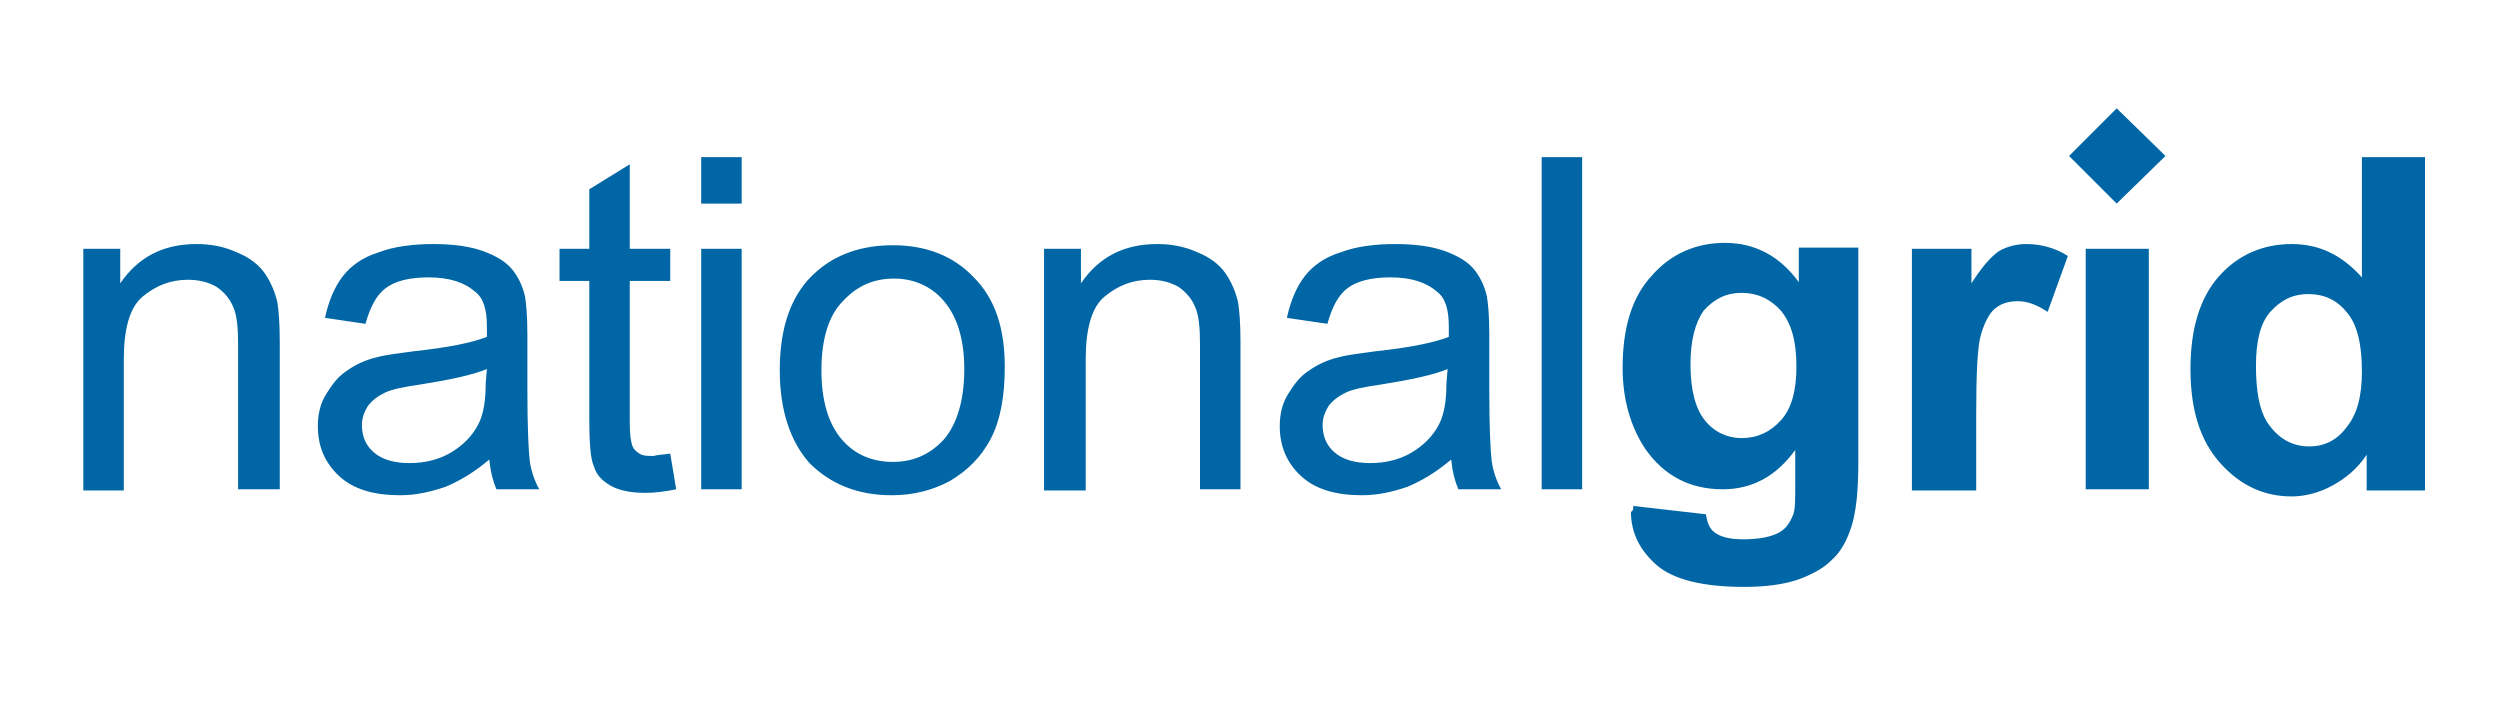 <svg xmlns="http://www.w3.org/2000/svg" viewBox="0 0 210 60" enable-background="new 0 0 210 60"><g fill="#0066A5"><path fill-rule="evenodd" clip-rule="evenodd" d="M7 41.2V20.9h3.1v2.9c1.5-2.2 3.6-3.3 6.4-3.3 1.2 0 2.3.2 3.4.7 1 .4 1.8 1 2.3 1.7.5.7.9 1.6 1.1 2.5.1.6.2 1.7.2 3.3v12.4H20V28.9c0-1.4-.1-2.4-.4-3.1-.3-.7-.7-1.2-1.4-1.7-.7-.4-1.5-.6-2.4-.6-1.5 0-2.7.5-3.8 1.4-1.1.9-1.6 2.7-1.6 5.3v11H7zM41.1 38.6c-1.3 1.1-2.5 1.8-3.7 2.3-1.2.4-2.4.7-3.8.7-2.2 0-3.9-.5-5.1-1.6-1.2-1.1-1.8-2.5-1.8-4.2 0-1 .2-1.9.7-2.7.5-.8 1-1.5 1.8-2 .7-.5 1.6-.9 2.5-1.1.7-.2 1.7-.3 3.1-.5 2.8-.3 4.8-.7 6.1-1.2v-.9c0-1.4-.3-2.4-1-2.9-.9-.8-2.2-1.2-3.9-1.2-1.6 0-2.8.3-3.6.9-.8.6-1.3 1.6-1.7 3l-3.4-.5c.3-1.4.8-2.6 1.5-3.5.7-.9 1.7-1.6 3-2 1.3-.5 2.9-.7 4.6-.7 1.7 0 3.1.2 4.2.6 1.1.4 1.9.9 2.4 1.5s.9 1.4 1.1 2.3c.1.6.2 1.6.2 3.2v4.6c0 3.2.1 5.2.2 6 .1.8.4 1.7.8 2.4h-3.6c-.3-.7-.5-1.5-.6-2.5zm-.2-7.6c-1.2.5-3.1.9-5.6 1.3-1.4.2-2.4.4-3 .7-.6.3-1 .6-1.4 1.1-.3.5-.5 1-.5 1.6 0 .9.3 1.7 1 2.3.7.6 1.7.9 3 .9s2.5-.3 3.5-.9c1-.6 1.8-1.4 2.3-2.4.4-.8.6-1.9.6-3.4l.1-1.2zM56.3 38.1l.5 3c-1 .2-1.8.3-2.6.3-1.2 0-2.2-.2-2.9-.6-.7-.4-1.2-.9-1.4-1.6-.3-.6-.4-2-.4-4.1V23.6H47v-2.7h2.5v-5l3.4-2.1v7.1h3.4v2.7h-3.4v11.9c0 1 .1 1.6.2 1.9.1.3.3.5.6.7.3.2.7.2 1.2.2.3-.1.8-.1 1.4-.2zM58.9 17.1v-3.9h3.4v3.9h-3.4zm0 24.1V20.9h3.4v20.2h-3.4zM65.5 31.1c0-3.7 1-6.5 3.1-8.3 1.7-1.5 3.9-2.2 6.4-2.2 2.8 0 5.1.9 6.8 2.7 1.8 1.8 2.6 4.3 2.6 7.5 0 2.6-.4 4.6-1.2 6.1-.8 1.5-1.9 2.6-3.4 3.5-1.5.8-3.1 1.2-4.9 1.2-2.8 0-5.1-.9-6.9-2.7-1.6-1.8-2.5-4.4-2.5-7.8zm3.5 0c0 2.6.6 4.5 1.7 5.8 1.1 1.3 2.6 1.9 4.3 1.9 1.7 0 3.1-.6 4.3-1.9 1.1-1.3 1.7-3.3 1.7-5.9 0-2.5-.6-4.4-1.7-5.7-1.1-1.3-2.6-1.9-4.2-1.9-1.7 0-3.1.6-4.3 1.9-1.2 1.2-1.8 3.2-1.8 5.8zM87.7 41.2V20.9h3.1v2.9c1.5-2.2 3.6-3.3 6.4-3.3 1.2 0 2.3.2 3.4.7 1 .4 1.8 1 2.3 1.7.5.7.9 1.6 1.1 2.5.1.6.2 1.7.2 3.3v12.4h-3.4V28.9c0-1.4-.1-2.4-.4-3.1-.3-.7-.7-1.2-1.4-1.7-.7-.4-1.5-.6-2.4-.6-1.5 0-2.7.5-3.8 1.4-1.1.9-1.6 2.7-1.6 5.3v11h-3.5zM121.9 38.6c-1.3 1.1-2.5 1.8-3.7 2.3-1.2.4-2.4.7-3.8.7-2.2 0-3.9-.5-5.1-1.6-1.2-1.1-1.8-2.5-1.8-4.2 0-1 .2-1.9.7-2.7.5-.8 1-1.5 1.8-2 .7-.5 1.6-.9 2.5-1.1.7-.2 1.7-.3 3.1-.5 2.8-.3 4.8-.7 6.1-1.2v-.9c0-1.4-.3-2.4-1-2.9-.9-.8-2.2-1.2-3.9-1.2-1.6 0-2.8.3-3.6.9-.8.6-1.3 1.6-1.7 3l-3.4-.5c.3-1.4.8-2.6 1.5-3.5.7-.9 1.7-1.6 3-2 1.3-.5 2.9-.7 4.6-.7 1.7 0 3.1.2 4.2.6 1.1.4 1.9.9 2.4 1.5s.9 1.4 1.1 2.3c.1.6.2 1.6.2 3.2v4.6c0 3.2.1 5.2.2 6 .1.8.4 1.7.8 2.4h-3.6c-.3-.7-.5-1.5-.6-2.5zm-.3-7.6c-1.2.5-3.1.9-5.6 1.3-1.4.2-2.4.4-3 .7-.6.3-1 .6-1.4 1.1-.3.5-.5 1-.5 1.6 0 .9.3 1.7 1 2.3.7.6 1.7.9 3 .9s2.5-.3 3.5-.9c1-.6 1.8-1.4 2.3-2.4.4-.8.6-1.9.6-3.4l.1-1.2zM129.5 13.2h3.4v27.9h-3.4zM137.2 42.5l6.1.7c.1.7.3 1.2.7 1.5.5.4 1.3.6 2.4.6 1.4 0 2.4-.2 3.1-.6.5-.3.8-.7 1.1-1.4.2-.4.2-1.3.2-2.5v-3c-1.6 2.2-3.6 3.3-6.1 3.3-2.7 0-4.9-1.1-6.5-3.4-1.2-1.8-1.9-4.1-1.9-6.8 0-3.4.8-6 2.5-7.8 1.6-1.8 3.7-2.7 6.1-2.7 2.5 0 4.6 1.1 6.2 3.3v-2.9h5v18.1c0 2.4-.2 4.2-.6 5.4-.4 1.2-.9 2.1-1.7 2.8-.7.7-1.7 1.2-2.8 1.6-1.2.4-2.7.6-4.5.6-3.4 0-5.9-.6-7.3-1.8-1.4-1.2-2.2-2.7-2.2-4.5.2-.1.2-.3.2-.5zm4.8-11.9c0 2.1.4 3.7 1.2 4.7.8 1 1.9 1.5 3.1 1.5 1.3 0 2.4-.5 3.3-1.5.9-1 1.3-2.5 1.3-4.5 0-2.1-.4-3.6-1.3-4.7-.9-1-2-1.5-3.3-1.5-1.3 0-2.3.5-3.2 1.5-.7 1-1.1 2.5-1.1 4.5zM165.9 41.2h-5.3V20.9h5v2.9c.9-1.4 1.6-2.2 2.3-2.7.7-.4 1.5-.6 2.3-.6 1.2 0 2.4.3 3.5 1l-1.7 4.7c-.9-.6-1.7-.9-2.5-.9s-1.4.2-1.9.6c-.5.4-.9 1.2-1.2 2.2s-.4 3.3-.4 6.8v6.3zM175.2 20.9h5.3v20.2h-5.3zM203.8 41.2h-5v-3c-.8 1.2-1.8 2-2.9 2.6-1.1.6-2.3.9-3.4.9-2.3 0-4.3-.9-6-2.8-1.7-1.9-2.5-4.5-2.5-7.9 0-3.4.8-6 2.4-7.8 1.6-1.8 3.7-2.7 6.1-2.7 2.3 0 4.2.9 5.9 2.8V13.2h5.3v28zm-14.3-10.5c0 2.2.3 3.7.9 4.7.9 1.4 2.1 2.1 3.6 2.1 1.2 0 2.3-.5 3.1-1.6.9-1.1 1.3-2.6 1.3-4.7 0-2.3-.4-4-1.3-5-.8-1-1.9-1.5-3.2-1.5-1.3 0-2.3.5-3.2 1.5-.8.9-1.2 2.4-1.2 4.5z"/><path d="M181.9 13.1l-4.1 4-4-4 4-4 4.1 4zM177.8 13.1"/></g></svg>